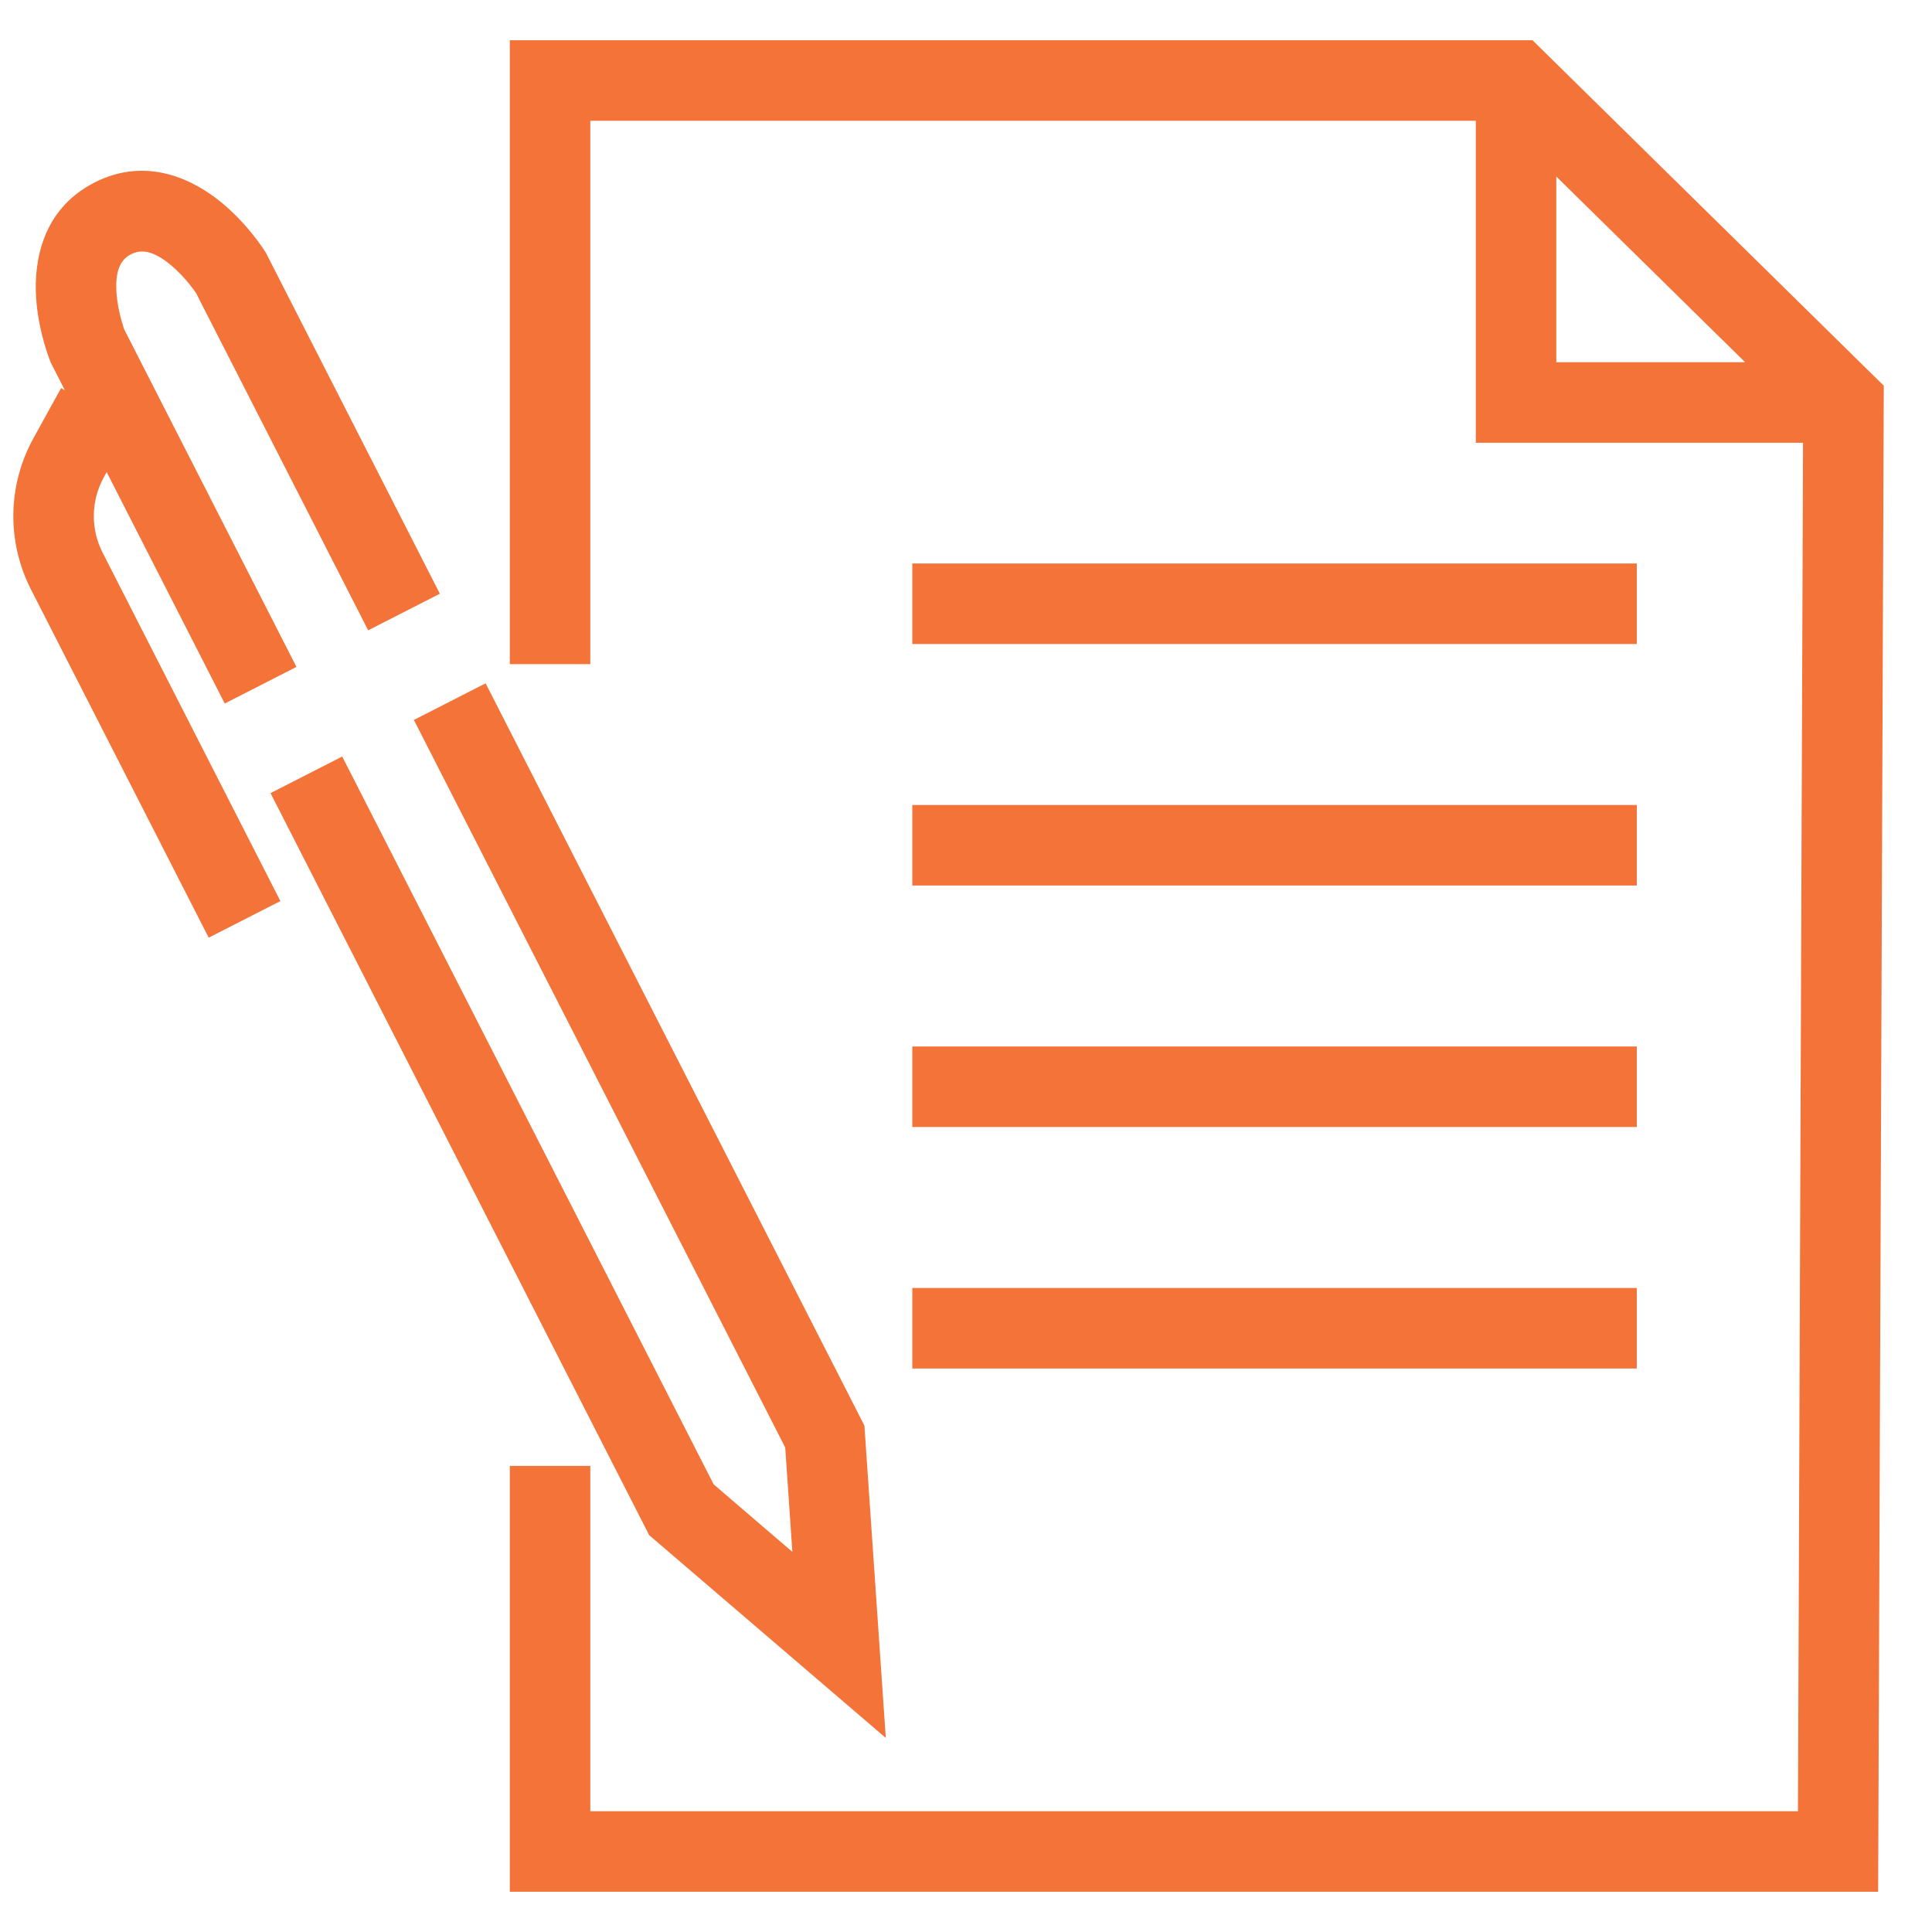 <svg width="48" height="48" viewBox="0 0 48 48" fill="none" xmlns="http://www.w3.org/2000/svg">
<path fill-rule="evenodd" clip-rule="evenodd" d="M46.501 9.287L46.802 9.582L46.662 47H12.666V36.42H14.666V45H44.67L44.796 11H36.666V3H14.666V16.5H12.666V1H38.075L46.501 9.287ZM38.666 9H43.358L38.666 4.386V9Z" fill="#F37338"/>
<path d="M21.476 35.419L21.49 35.624L22.007 43.178L16.129 38.141L6.721 19.705L8.502 18.796L17.731 36.879L19.686 38.556L19.509 35.964L10.283 17.887L12.065 16.977L21.476 35.419Z" fill="#F37338"/>
<path d="M40.666 34H22.666V32H40.666V34Z" fill="#F37338"/>
<path d="M40.666 28H22.666V26H40.666V28Z" fill="#F37338"/>
<path d="M2.347 4.535C3.671 3.86 4.847 4.494 5.496 5.026C5.835 5.304 6.103 5.605 6.282 5.829C6.373 5.943 6.446 6.043 6.496 6.115C6.521 6.151 6.542 6.182 6.557 6.204C6.564 6.215 6.57 6.225 6.574 6.232L6.584 6.247L6.608 6.284L10.928 14.751L9.147 15.66L4.873 7.285C4.868 7.278 4.862 7.269 4.856 7.26C4.826 7.217 4.78 7.153 4.72 7.077C4.596 6.922 4.425 6.734 4.229 6.573C3.806 6.228 3.514 6.186 3.256 6.317C2.998 6.449 2.861 6.711 2.893 7.256C2.908 7.509 2.961 7.757 3.014 7.948C3.04 8.041 3.063 8.116 3.08 8.165C3.084 8.176 3.088 8.186 3.091 8.194L7.365 16.569L5.584 17.479L2.65 11.729L2.579 11.858C2.259 12.44 2.248 13.142 2.55 13.732L6.966 22.387L5.185 23.296L0.768 14.642C0.165 13.459 0.188 12.055 0.828 10.893L1.517 9.643L1.611 9.694L1.263 9.012L1.246 8.971L1.245 8.968L1.244 8.964C1.243 8.961 1.242 8.958 1.24 8.954C1.237 8.946 1.233 8.935 1.229 8.923C1.219 8.898 1.206 8.864 1.192 8.822C1.163 8.739 1.125 8.622 1.086 8.481C1.009 8.204 0.922 7.811 0.896 7.373C0.846 6.535 1.023 5.211 2.347 4.535Z" fill="#F37338"/>
<path d="M40.666 22H22.666V20H40.666V22Z" fill="#F37338"/>
<path d="M40.666 16H22.666V14H40.666V16Z" fill="#F37338"/>
</svg>
